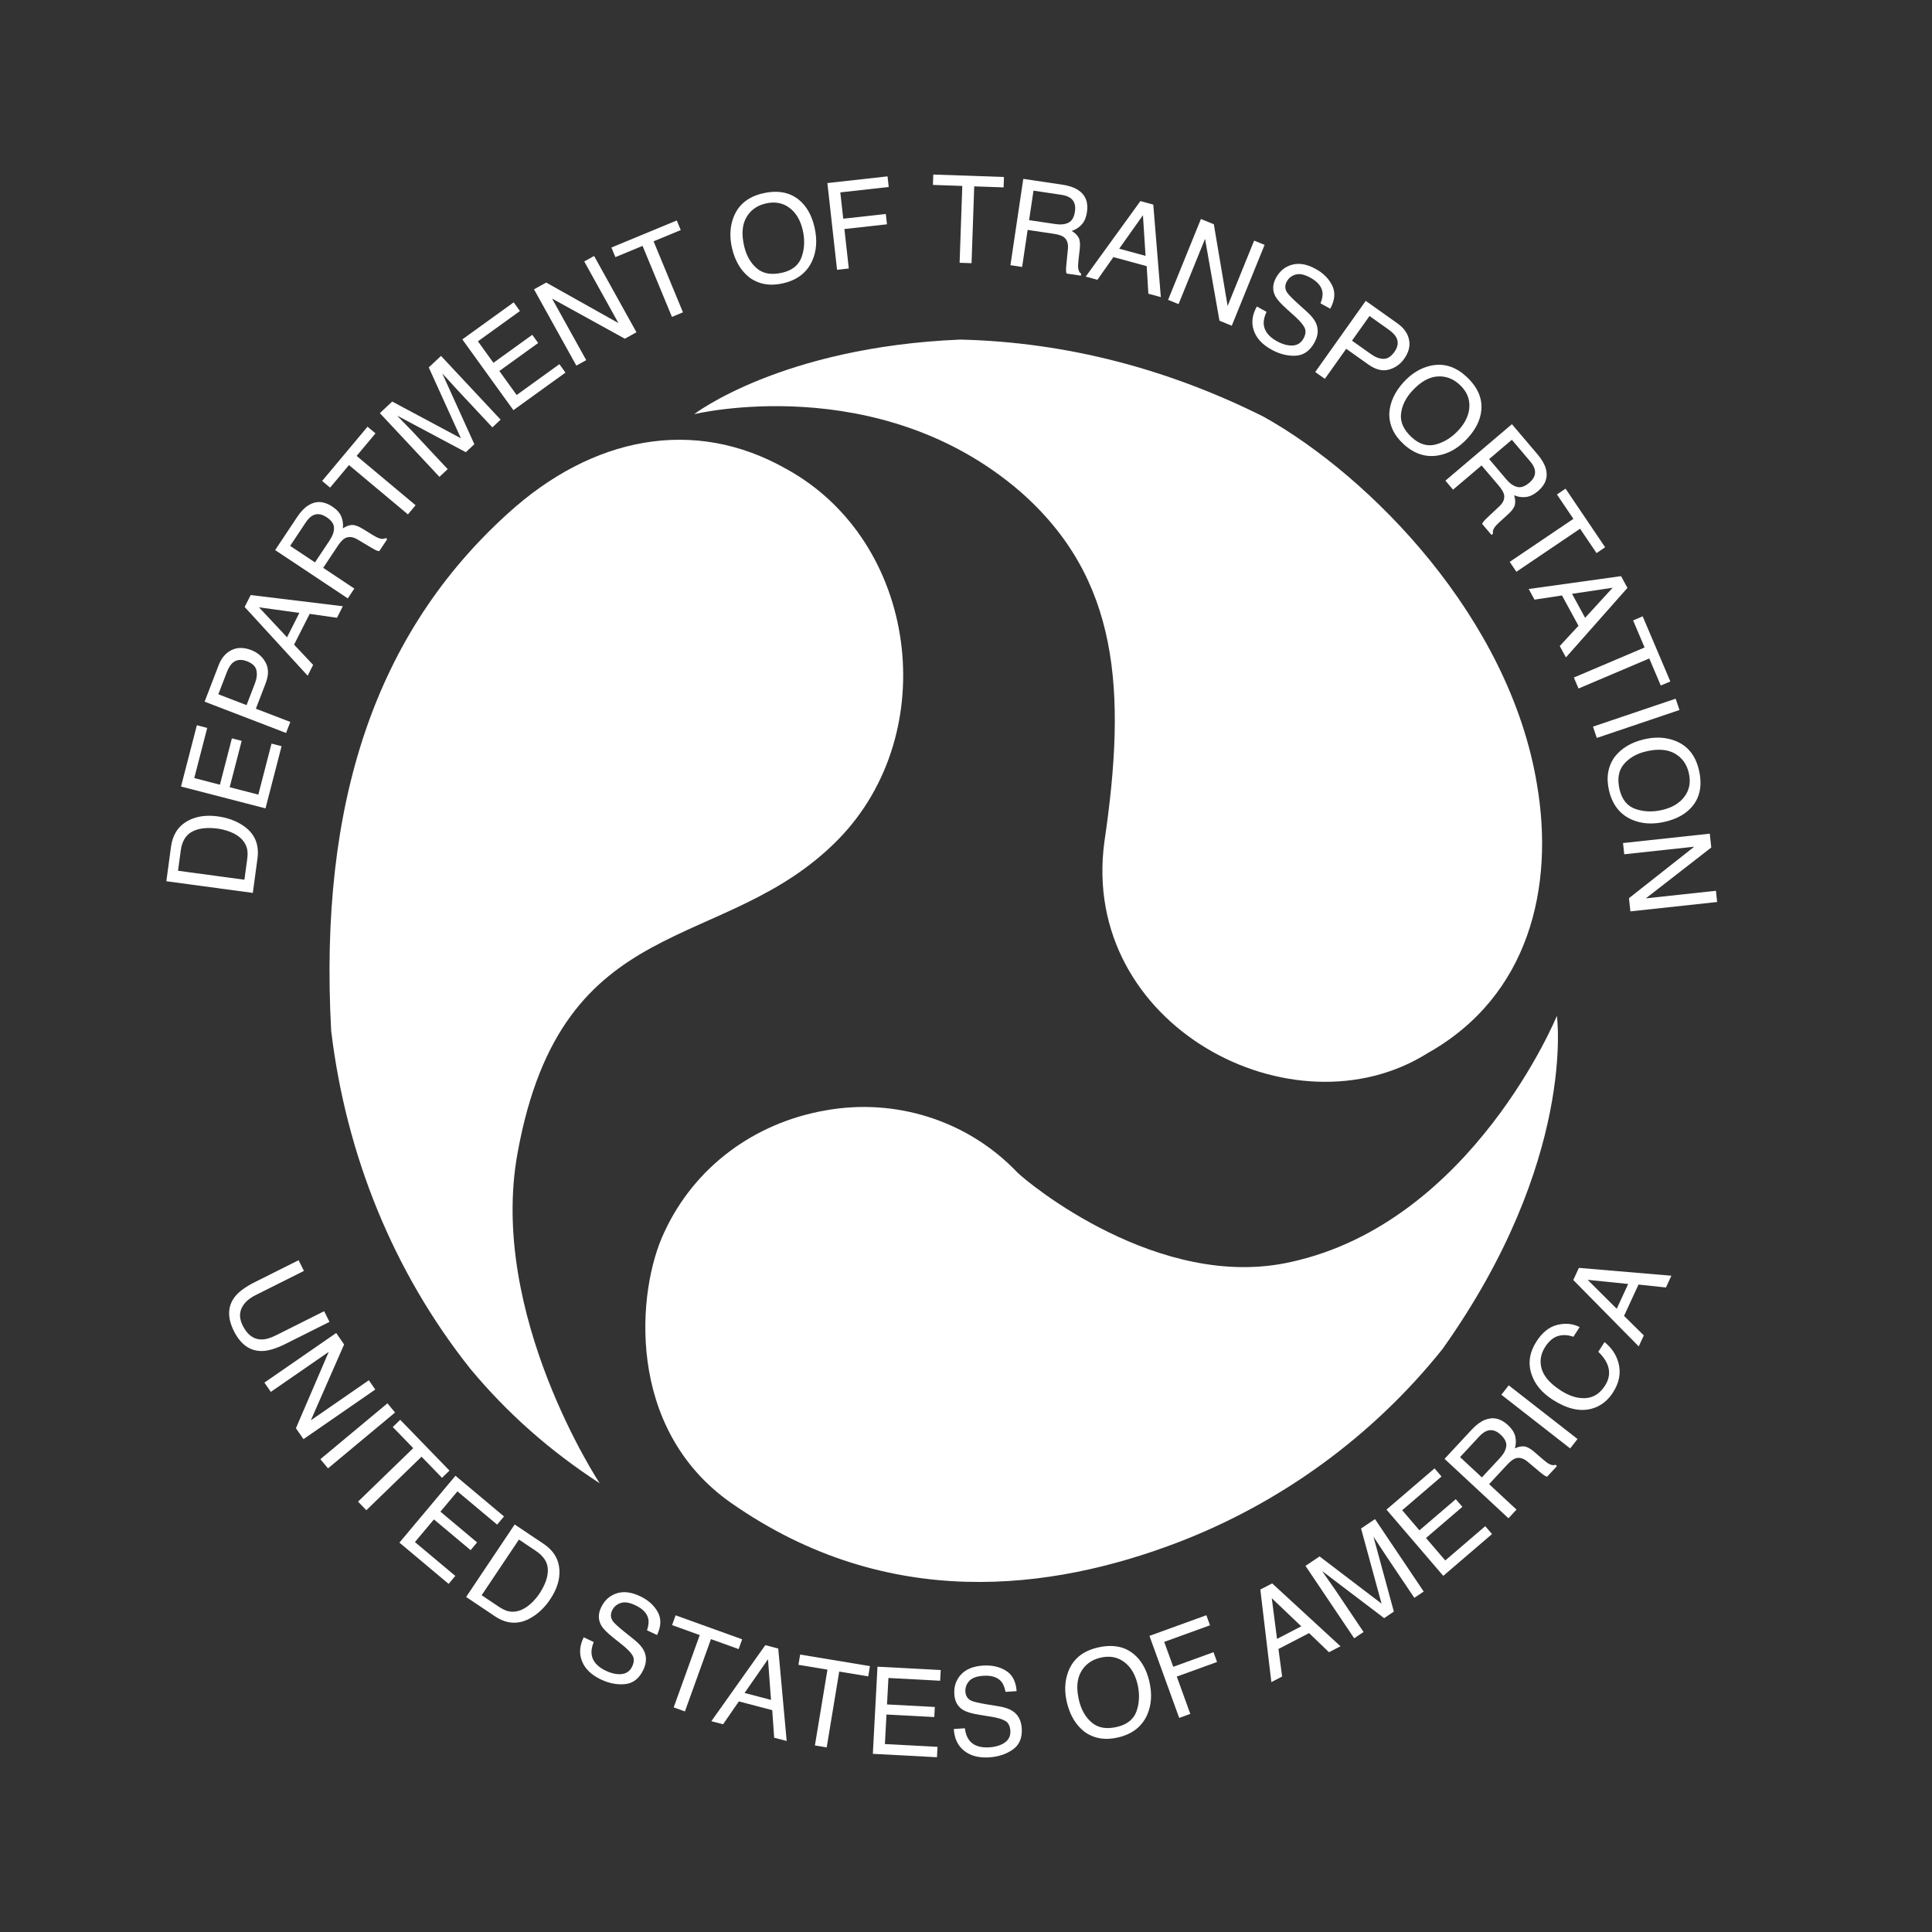 <svg xmlns="http://www.w3.org/2000/svg" viewBox="0 0 216 216"><rect x="0" y="0" width="216" height="216" fill="#333333" stroke="none"/><defs><style>      .cls-1 {        fill: #fff;      }    </style></defs><g><g id="Layer_1"><g><path class="cls-1" d="M67.045,165.831c-5.559-3.614-10.285-7.783-14.454-12.787-8.617-10.841-13.898-23.905-15.566-37.804-1.39-25.573,5.003-44.475,19.736-57.817,9.451-8.617,20.848-10.841,31.133-5.003,14.732,8.061,17.512,29.465,5.837,41.417-12.787,13.065-30.855,7.505-35.858,35.024-3.336,18.068,9.173,36.97,9.173,36.97Z"></path><path class="cls-1" d="M174.063,113.573s2.224,16.122-12.787,37.248c-7.783,9.729-18.068,17.234-29.743,21.681-13.898,5.281-32.244,7.783-49.756-4.447-11.953-8.339-10.563-23.905-7.505-30.299,3.336-7.227,10.007-12.231,18.068-13.62,7.783-1.39,15.844,1.112,21.404,6.949,1.112,1.112,15.844,13.342,30.576,10.007,20.292-4.447,29.743-27.519,29.743-27.519Z"></path><path class="cls-1" d="M77.608,46.305s9.729-7.505,29.743-8.339c11.953.278,23.349,3.336,33.912,8.617,11.953,6.671,27.519,22.515,30.576,41.139,1.946,11.397-.834,23.627-12.231,30.021-15.01,9.451-38.916-3.058-36.136-23.627,2.502-16.956,1.668-29.465-9.451-39.194-15.844-13.62-36.414-8.617-36.414-8.617Z"></path></g><g><path class="cls-1" d="M33.981,142.089l-5.391,2.7c-.634.317-1.1.7-1.4,1.15-.456.673-.473,1.431-.051,2.272.506,1.01,1.192,1.524,2.059,1.544.47.009,1.019-.144,1.649-.46l5.391-2.7.598,1.193-4.899,2.454c-1.073.537-1.971.805-2.694.805-1.32-.004-2.349-.746-3.089-2.225-.741-1.477-.716-2.743.072-3.799.433-.579,1.186-1.138,2.258-1.676l4.899-2.452.598,1.193Z"></path><path class="cls-1" d="M37.586,149.03l.885,1.281-3.719,8.483,6.484-4.482.718,1.039-8.025,5.547-.844-1.222,3.67-8.538-6.476,4.476-.718-1.037,8.025-5.547Z"></path><path class="cls-1" d="M43.314,156.894l.854,1.026-7.496,6.244-.854-1.026,7.496-6.244Z"></path><path class="cls-1" d="M50.251,164.413l-.834.808-2.289-2.36-6.17,5.982-.929-.958,6.17-5.982-2.288-2.36.834-.808,5.506,5.678Z"></path><path class="cls-1" d="M50.923,164.991l5.425,4.549-.768.916-4.438-3.72-1.903,2.269,4.102,3.439-.725.865-4.102-3.438-2.125,2.534,4.514,3.784-.746.89-5.502-4.612,6.267-7.476Z"></path><path class="cls-1" d="M57.54,170.439l3.24,2.168c1.1.738,1.688,1.703,1.765,2.9.063,1.076-.279,2.171-1.025,3.286-.576.86-1.257,1.532-2.042,2.013-1.385.853-2.764.818-4.136-.099l-3.229-2.163,5.428-8.106ZM55.766,179.632c.363.242.687.403.973.483.513.137,1.04.089,1.579-.141.431-.184.865-.501,1.301-.951.259-.269.475-.534.65-.795.673-1.004.999-1.915.981-2.732-.019-.817-.461-1.516-1.328-2.096l-1.905-1.275-4.168,6.224,1.915,1.284Z"></path><path class="cls-1" d="M66.38,183.584c-.21.511-.29.973-.238,1.379.104.765.637,1.376,1.6,1.834.431.205.855.329,1.27.369.803.078,1.357-.203,1.661-.843.228-.48.246-.892.052-1.233-.2-.34-.578-.733-1.135-1.179l-1.028-.82c-.671-.534-1.114-.983-1.327-1.344-.367-.625-.378-1.304-.029-2.036.376-.792.952-1.315,1.726-1.569.774-.255,1.65-.15,2.627.314.899.426,1.557,1.013,1.973,1.758s.392,1.607-.073,2.586l-1.122-.533c.166-.5.216-.919.148-1.261-.13-.625-.613-1.137-1.449-1.534-.675-.32-1.23-.403-1.666-.248s-.746.429-.933.821c-.205.432-.181.831.073,1.197.168.236.609.641,1.323,1.216l1.063.852c.513.411.87.808,1.072,1.193.346.67.334,1.396-.039,2.18-.464.975-1.141,1.51-2.033,1.601s-1.796-.082-2.712-.517c-1.069-.509-1.772-1.186-2.111-2.033-.341-.843-.279-1.738.186-2.683l1.122.533Z"></path><path class="cls-1" d="M82.974,183.276l-.394,1.094-3.093-1.114-2.913,8.084-1.256-.452,2.913-8.084-3.093-1.115.394-1.094,7.441,2.681Z"></path><path class="cls-1" d="M85.563,183.93l1.445.379.944,10.335-1.4-.367-.215-3.078-3.732-.98-1.764,2.557-1.31-.344,6.031-8.502ZM86.2,190.051l-.338-4.544-2.617,3.768,2.955.777Z"></path><path class="cls-1" d="M97.26,186.273l-.19,1.147-3.243-.536-1.402,8.478-1.317-.218,1.402-8.478-3.243-.537.19-1.147,7.804,1.291Z"></path><path class="cls-1" d="M98.105,186.338l7.069.376-.063,1.194-5.783-.308-.158,2.958,5.345.284-.06,1.128-5.345-.284-.175,3.302,5.882.313-.062,1.16-7.169-.38.518-9.743Z"></path><path class="cls-1" d="M107.874,193.222c.068.55.224.99.469,1.318.466.617,1.23.887,2.295.814.476-.033.905-.134,1.287-.301.738-.327,1.083-.843,1.034-1.55-.037-.53-.223-.896-.56-1.099-.34-.199-.863-.356-1.567-.471l-1.298-.21c-.848-.137-1.453-.31-1.815-.52-.627-.364-.969-.952-1.024-1.761-.06-.875.184-1.612.735-2.213.55-.602,1.364-.939,2.444-1.014.993-.069,1.854.12,2.581.565.728.444,1.13,1.207,1.204,2.289l-1.239.085c-.099-.516-.263-.906-.489-1.17-.421-.481-1.092-.692-2.016-.627-.745.05-1.269.251-1.573.601-.303.349-.44.741-.41,1.173.032.477.249.813.65,1.007.262.124.846.261,1.751.412l1.343.22c.648.107,1.154.278,1.519.514.631.413.976,1.053,1.036,1.919.074,1.078-.255,1.875-.988,2.39-.733.517-1.605.81-2.617.88-1.181.081-2.126-.164-2.836-.736-.71-.569-1.095-1.379-1.154-2.431l1.239-.085Z"></path><path class="cls-1" d="M126.755,184.927c.832.686,1.407,1.683,1.725,2.991.344,1.415.27,2.678-.22,3.792-.576,1.305-1.645,2.148-3.206,2.527-1.459.354-2.722.151-3.791-.61-.97-.748-1.628-1.833-1.972-3.252-.312-1.282-.26-2.457.156-3.524.533-1.369,1.6-2.248,3.2-2.635,1.673-.408,3.043-.17,4.109.71ZM127.09,191.244c.308-.934.335-1.928.079-2.984-.271-1.115-.781-1.942-1.529-2.48-.749-.539-1.628-.686-2.639-.441-.981.239-1.699.771-2.155,1.595-.455.824-.524,1.893-.205,3.206.256,1.05.736,1.872,1.443,2.464s1.655.743,2.847.454c1.132-.274,1.851-.879,2.16-1.814Z"></path><path class="cls-1" d="M128.51,182.893l6.362-2.308.408,1.124-5.12,1.857,1.01,2.784,4.501-1.632.396,1.094-4.501,1.632,1.512,4.17-1.242.451-3.326-9.171Z"></path><path class="cls-1" d="M140.905,177.713l1.326-.687,7.636,7.028-1.284.666-2.225-2.137-3.425,1.776.409,3.08-1.203.624-1.234-10.351ZM145.484,181.824l-3.299-3.144.588,4.551,2.712-1.408Z"></path><path class="cls-1" d="M145.958,175.065l1.571-1.056,6.931,5.279-2.292-8.4,1.56-1.049,5.443,8.096-1.047.705-3.213-4.778c-.111-.166-.292-.442-.541-.83-.25-.386-.522-.798-.816-1.236l2.28,8.383-1.086.731-6.925-5.259.167.248c.133.199.342.497.626.896s.49.693.619.885l3.213,4.778-1.048.705-5.444-8.096Z"></path><path class="cls-1" d="M155.01,168.776l5.375-4.608.778.908-4.397,3.769,1.928,2.249,4.064-3.484.735.857-4.064,3.484,2.152,2.511,4.472-3.834.756.882-5.45,4.673-6.349-7.407Z"></path><path class="cls-1" d="M161.504,163.101l3.019-3.248c.497-.534.986-.902,1.468-1.101.917-.376,1.787-.183,2.606.579.429.398.697.813.805,1.242.108.431.097.88-.033,1.353.373-.174.718-.245,1.033-.215.316.03.689.231,1.119.601l.99.856c.282.243.505.411.671.497.281.153.524.186.727.097l.161.148-1.103,1.187c-.092-.025-.196-.072-.311-.144-.115-.071-.318-.229-.61-.475l-1.246-1.049c-.488-.412-.957-.534-1.409-.367-.254.098-.56.34-.918.725l-1.99,2.14,3.065,2.848-.9.968-7.146-6.642ZM167.7,163c.41-.441.644-.875.701-1.301.058-.425-.151-.859-.624-1.298-.509-.474-1.023-.617-1.542-.428-.276.101-.563.313-.862.635l-2.137,2.298,2.442,2.271,2.023-2.177Z"></path><path class="cls-1" d="M167.855,155.935l.821-1.053,7.692,6.001-.821,1.053-7.692-6.001Z"></path><path class="cls-1" d="M174.132,148.118c.911-.216,1.736-.131,2.473.254l-.697,1.083c-.607-.219-1.18-.248-1.72-.085-.541.161-1.02.568-1.438,1.219-.51.794-.637,1.618-.382,2.472.255.853.97,1.657,2.144,2.41.962.618,1.885.898,2.766.841.882-.058,1.604-.523,2.165-1.398.517-.805.596-1.621.236-2.445-.189-.437-.517-.883-.987-1.34l.696-1.083c.802.65,1.324,1.432,1.564,2.346.29,1.096.084,2.191-.617,3.285-.605.944-1.403,1.55-2.392,1.82-1.306.353-2.756.017-4.352-1.007-1.212-.778-2.002-1.733-2.371-2.864-.403-1.225-.218-2.441.555-3.645.66-1.027,1.445-1.648,2.357-1.863Z"></path><path class="cls-1" d="M175.895,143.108l.626-1.357,10.341.876-.607,1.314-3.067-.326-1.617,3.503,2.21,2.184-.568,1.229-7.318-7.423ZM182.033,143.55l-4.534-.463,3.253,3.236,1.281-2.773Z"></path></g><g><path class="cls-1" d="M18.598,98.523l.522-3.864c.177-1.313.786-2.266,1.827-2.861.939-.53,2.073-.706,3.402-.526,1.027.138,1.929.454,2.707.948,1.375.869,1.952,2.121,1.73,3.758l-.52,3.851-9.668-1.305ZM27.634,96.071c.059-.434.061-.795.006-1.088-.104-.52-.378-.973-.822-1.356-.357-.305-.832-.556-1.426-.749-.356-.114-.689-.192-1.001-.233-1.198-.163-2.16-.055-2.885.321-.725.375-1.158,1.081-1.297,2.114l-.307,2.272,7.424,1.003.308-2.284Z"></path><path class="cls-1" d="M20.238,87.936l1.772-6.854,1.158.3-1.449,5.606,2.868.742,1.339-5.183,1.094.282-1.34,5.183,3.202.827,1.474-5.703,1.125.291-1.797,6.95-9.445-2.442Z"></path><path class="cls-1" d="M22.876,78.447l1.568-4.075c.309-.805.788-1.369,1.435-1.689s1.384-.32,2.21-.003c.711.274,1.245.733,1.601,1.377.357.644.36,1.422.01,2.333l-1.094,2.844,3.85,1.48-.475,1.233-9.106-3.501ZM25.968,74.143c-.232.222-.439.569-.62,1.04l-.937,2.438,3.155,1.213.937-2.438c.211-.549.265-1.04.161-1.474s-.453-.764-1.048-.993c-.67-.258-1.219-.186-1.648.213Z"></path><path class="cls-1" d="M27.352,67.86l.675-1.333,10.302,1.251-.654,1.291-3.054-.437-1.743,3.442,2.13,2.262-.612,1.209-7.044-7.685ZM33.47,68.524l-4.514-.625,3.134,3.351,1.38-2.726Z"></path><path class="cls-1" d="M30.761,61.502l2.456-3.693c.405-.608.829-1.049,1.272-1.323.845-.519,1.734-.468,2.667.151.486.324.818.69.993,1.096s.238.853.186,1.34c.34-.232.668-.357.985-.378s.718.117,1.202.412l1.115.686c.317.195.565.323.743.382.303.107.547.098.733-.022l.182.121-.898,1.349c-.094-.009-.205-.04-.33-.091-.125-.052-.351-.176-.678-.372l-1.399-.836c-.547-.327-1.03-.373-1.449-.134-.236.137-.498.425-.789.862l-1.619,2.433,3.483,2.318-.732,1.099-8.123-5.403ZM36.86,60.404c.334-.503.494-.968.483-1.398-.012-.429-.287-.823-.826-1.181-.579-.385-1.109-.442-1.591-.174-.256.145-.506.401-.749.766l-1.738,2.614,2.776,1.846,1.645-2.472Z"></path><path class="cls-1" d="M41.09,47.706l.891.746-2.109,2.521,6.591,5.514-.857,1.023-6.591-5.514-2.109,2.521-.891-.745,5.075-6.067Z"></path><path class="cls-1" d="M42.468,46.188l1.383-1.294,7.682,4.109-3.599-7.927,1.373-1.284,6.664,7.126-.922.862-3.933-4.206c-.136-.145-.358-.389-.666-.732-.308-.343-.642-.706-1.002-1.091l3.585,7.913-.956.893-7.674-4.089.205.219c.163.174.416.435.761.784.344.349.594.607.751.775l3.933,4.204-.921.863-6.664-7.126Z"></path><path class="cls-1" d="M51.688,37.945l5.742-4.142.7.97-4.697,3.387,1.733,2.403,4.342-3.132.66.916-4.341,3.131,1.935,2.683,4.778-3.446.679.942-5.822,4.2-5.707-7.911Z"></path><path class="cls-1" d="M59.703,32.346l1.361-.756,8.079,4.531-3.825-6.891,1.103-.612,4.734,8.53-1.298.72-8.138-4.488,3.821,6.884-1.104.612-4.734-8.53Z"></path><path class="cls-1" d="M75.663,24.649l.445,1.073-3.037,1.258,3.286,7.94-1.233.51-3.286-7.94-3.038,1.258-.445-1.073,7.308-3.026Z"></path><path class="cls-1" d="M89.358,22.371c.826.695,1.392,1.696,1.699,3.007.331,1.418.246,2.681-.254,3.789-.587,1.301-1.663,2.135-3.228,2.501-1.462.342-2.723.127-3.786-.644-.963-.756-1.611-1.847-1.944-3.269-.3-1.285-.238-2.458.187-3.521.545-1.364,1.619-2.233,3.223-2.609,1.677-.392,3.044-.143,4.103.746ZM89.639,28.692c.316-.932.351-1.926.104-2.982-.262-1.118-.764-1.949-1.507-2.495-.743-.545-1.622-.699-2.635-.463-.983.231-1.706.755-2.169,1.576-.463.82-.54,1.887-.233,3.204.246,1.052.72,1.877,1.421,2.477.702.598,1.649.758,2.843.478,1.134-.265,1.859-.863,2.176-1.795Z"></path><path class="cls-1" d="M92.502,20.467l6.726-.749.132,1.187-5.412.604.328,2.943,4.759-.53.129,1.155-4.759.53.492,4.409-1.314.147-1.081-9.697Z"></path><path class="cls-1" d="M112.245,19.787l-.04,1.163-3.285-.115-.3,8.589-1.334-.046.3-8.589-3.286-.115.04-1.161,7.905.275Z"></path><path class="cls-1" d="M114.404,19.998l4.386.653c.722.107,1.302.303,1.738.588.829.543,1.161,1.369.996,2.477-.086.579-.276,1.034-.569,1.366-.293.333-.671.579-1.134.738.354.21.607.454.761.732.153.277.2.699.138,1.262l-.147,1.301c-.041.369-.052.648-.03.834.033.318.144.536.333.654l-.032.216-1.603-.238c-.031-.089-.05-.203-.057-.337-.007-.135.009-.393.048-.772l.161-1.621c.064-.635-.101-1.092-.494-1.37-.226-.154-.597-.269-1.116-.347l-2.892-.429-.615,4.138-1.308-.195,1.436-9.649ZM117.993,25.05c.596.089,1.086.037,1.47-.157.383-.193.622-.61.718-1.249.102-.687-.071-1.192-.519-1.514-.241-.17-.578-.287-1.012-.352l-3.104-.463-.491,3.298,2.938.437Z"></path><path class="cls-1" d="M127.497,22.482l1.442.393.844,10.343-1.396-.38-.185-3.08-3.722-1.016-1.789,2.54-1.307-.357,6.113-8.443ZM128.075,28.608l-.293-4.547-2.654,3.743,2.947.804Z"></path><path class="cls-1" d="M134.265,24.486l1.442.586,1.543,9.133,2.964-7.303,1.169.474-3.669,9.04-1.375-.558-1.614-9.152-2.962,7.295-1.169-.475,3.669-9.04Z"></path><path class="cls-1" d="M141.605,34.867c-.241.498-.348.952-.321,1.363.058.769.553,1.412,1.487,1.926.418.231.833.379,1.245.445.797.125,1.367-.121,1.71-.742.257-.464.298-.873.126-1.228-.179-.35-.532-.765-1.062-1.245l-.977-.88c-.638-.575-1.052-1.048-1.243-1.422-.329-.645-.297-1.324.094-2.033.424-.768,1.029-1.255,1.818-1.462s1.656-.05,2.603.473c.872.48,1.493,1.105,1.864,1.873s.294,1.628-.23,2.578l-1.087-.599c.196-.488.271-.905.223-1.251-.092-.631-.543-1.171-1.354-1.618-.654-.362-1.204-.477-1.648-.349-.445.13-.771.385-.981.764-.231.419-.231.818,0,1.199.153.246.569.679,1.248,1.295l1.01.913c.487.441.82.859.998,1.255.305.69.248,1.415-.171,2.174-.522.947-1.23,1.438-2.126,1.474-.895.037-1.788-.189-2.676-.68-1.036-.571-1.697-1.29-1.983-2.155-.29-.862-.174-1.752.347-2.668l1.087.601Z"></path><path class="cls-1" d="M152.692,33.638l3.56,2.527c.703.5,1.13,1.102,1.279,1.81.149.706-.032,1.419-.545,2.141-.441.621-1.018,1.024-1.731,1.212-.713.186-1.467-.004-2.263-.569l-2.484-1.764-2.387,3.363-1.078-.765,5.648-7.955ZM156.095,37.7c-.157-.28-.442-.566-.854-.859l-2.129-1.511-1.957,2.756,2.129,1.511c.48.342.943.514,1.389.522.445.007.852-.251,1.221-.769.416-.585.483-1.135.201-1.65Z"></path><path class="cls-1" d="M165.612,45.878c-.104,1.073-.611,2.106-1.518,3.101-.983,1.076-2.072,1.72-3.268,1.935-1.405.252-2.701-.164-3.888-1.248-1.109-1.011-1.645-2.174-1.611-3.485.079-1.222.612-2.373,1.596-3.452.89-.974,1.893-1.588,3.01-1.838,1.433-.323,2.758.072,3.974,1.183,1.272,1.16,1.84,2.429,1.705,3.805ZM160.558,49.684c.947-.267,1.787-.801,2.519-1.602.774-.847,1.175-1.732,1.204-2.654.029-.922-.341-1.733-1.109-2.435-.746-.68-1.587-.98-2.526-.898-.939.084-1.863.622-2.774,1.621-.729.798-1.142,1.657-1.238,2.573s.308,1.788,1.213,2.615c.86.785,1.764,1.045,2.711.779Z"></path><path class="cls-1" d="M169.034,47.425l2.871,3.38c.473.556.779,1.085.921,1.586.265.955-.029,1.797-.882,2.521-.446.379-.888.597-1.328.653-.44.056-.886-.007-1.339-.192.128.391.159.741.091,1.052-.068.31-.31.657-.728,1.04l-.967.882c-.275.252-.466.454-.573.61-.184.261-.245.497-.18.71l-.167.141-1.049-1.235c.035-.088.095-.184.179-.291.084-.107.266-.29.545-.549l1.189-1.115c.466-.435.643-.887.529-1.356-.068-.264-.271-.597-.611-.996l-1.893-2.228-3.188,2.707-.856-1.007,7.436-6.315ZM168.406,53.59c.391.46.794.742,1.21.849.416.108.871-.049,1.364-.467.529-.45.732-.944.607-1.481-.069-.287-.246-.597-.53-.931l-2.031-2.393-2.541,2.158,1.923,2.265Z"></path><path class="cls-1" d="M179.458,61.185l-.963.651-1.84-2.724-7.121,4.811-.747-1.105,7.12-4.811-1.84-2.724.963-.65,4.428,6.553Z"></path><path class="cls-1" d="M181.236,64.414l.714,1.313-6.877,7.772-.692-1.271,2.094-2.266-1.844-3.389-3.072.468-.648-1.19,10.325-1.437ZM177.217,69.073l3.078-3.361-4.538.677,1.461,2.684Z"></path><path class="cls-1" d="M186.746,76.189l-1.07.454-1.285-3.026-7.91,3.36-.522-1.229,7.909-3.36-1.285-3.026,1.07-.454,3.093,7.28Z"></path><path class="cls-1" d="M187.341,78.115l.427,1.265-9.243,3.122-.427-1.264,9.243-3.124Z"></path><path class="cls-1" d="M189.207,90.143c-.689.83-1.688,1.402-2.997,1.716-1.416.34-2.68.262-3.791-.232-1.305-.579-2.145-1.65-2.519-3.213-.35-1.46-.143-2.722.621-3.789.751-.967,1.837-1.622,3.258-1.962,1.283-.308,2.457-.252,3.523.166,1.367.537,2.243,1.607,2.627,3.207.402,1.676.161,3.044-.722,4.108ZM182.888,90.46c.933.311,1.928.34,2.983.086,1.117-.268,1.944-.775,2.485-1.522s.69-1.625.447-2.638c-.236-.981-.765-1.7-1.588-2.158-.823-.458-1.892-.53-3.206-.215-1.052.252-1.875.731-2.468,1.435-.594.705-.749,1.654-.463,2.846.272,1.133.875,1.854,1.808,2.166Z"></path><path class="cls-1" d="M191.155,93.204l.167,1.549-7.315,5.683,7.837-.846.135,1.254-9.699,1.048-.159-1.475,7.298-5.755-7.828.846-.135-1.255,9.699-1.048Z"></path></g></g></g></svg>